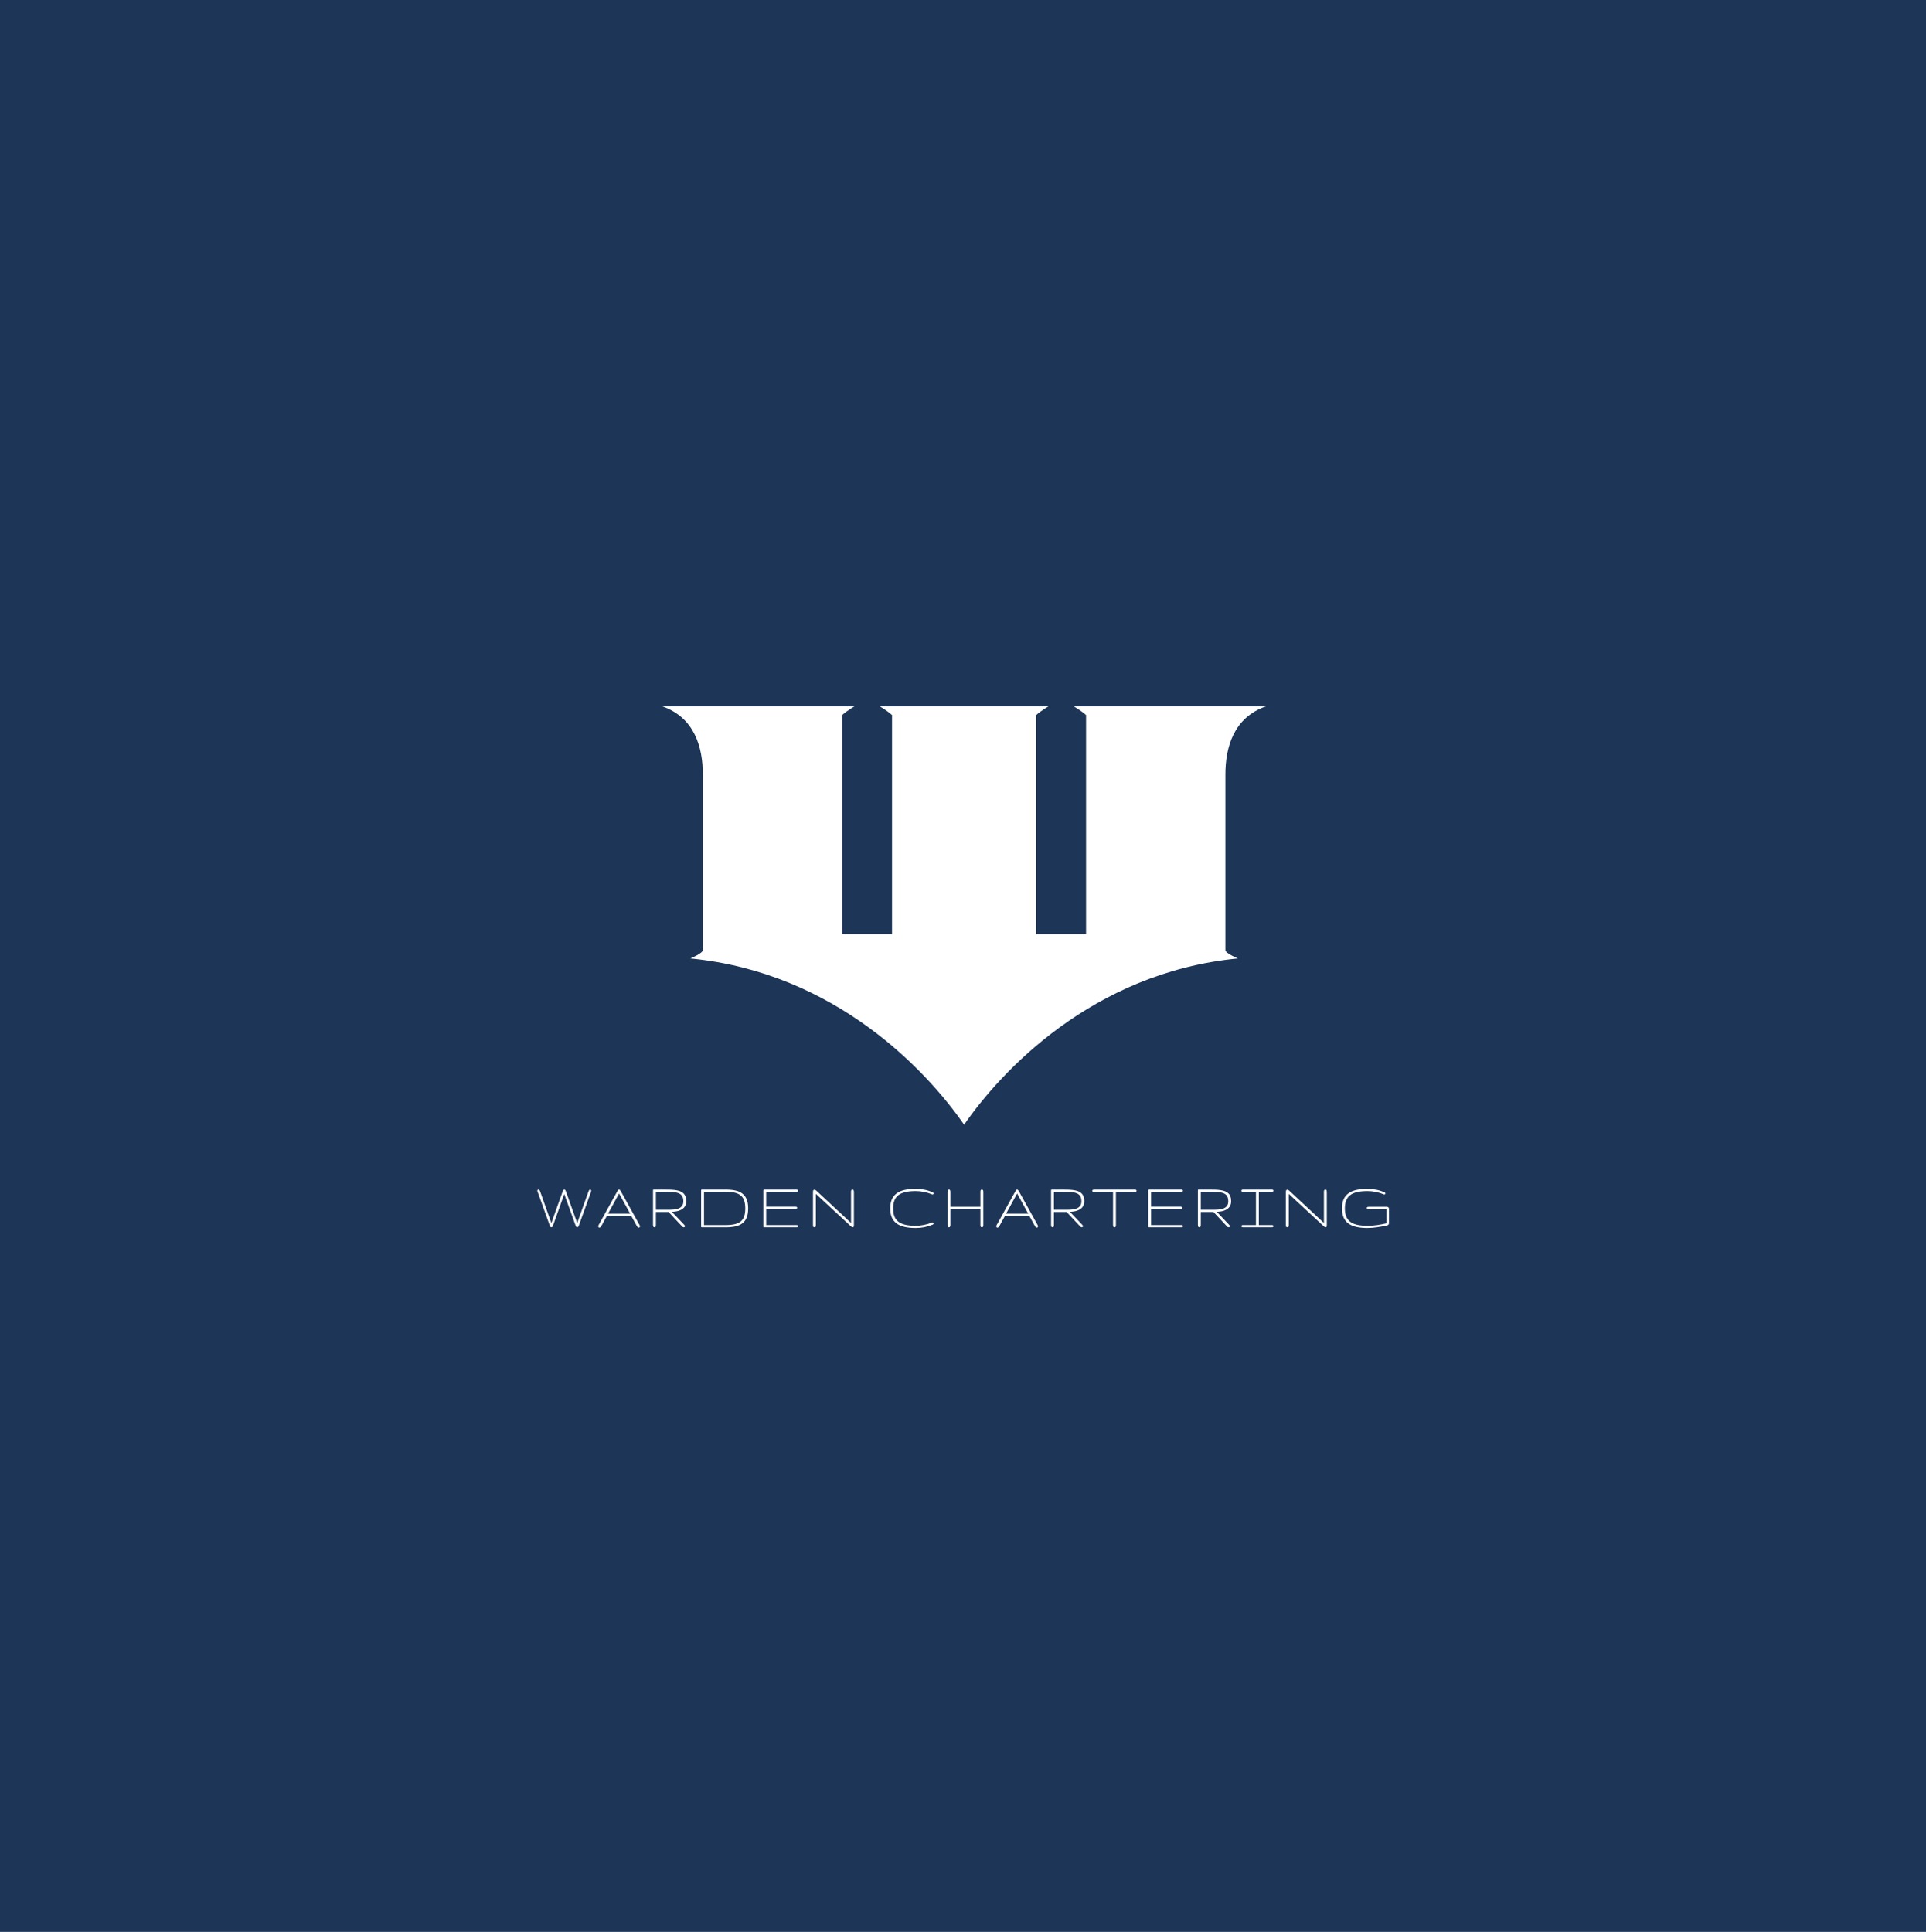 <svg width="638" height="640" viewBox="0 0 638 640" fill="none" xmlns="http://www.w3.org/2000/svg">
<rect width="638" height="640" fill="#1D3557"/>
<path d="M319.366 372.589C307.274 355.116 277.014 322.234 228.691 317.518C228.691 317.518 232.812 315.82 232.812 314.755V256.511C232.812 247.744 230.175 237.739 219.366 234H283.042C283.042 234 280.424 235.54 278.977 236.898V309.429H295.493V236.898C294.046 235.544 291.428 234 291.428 234H347.314C347.314 234 344.695 235.54 343.249 236.898V309.429H359.764V236.898C358.313 235.54 355.69 234 355.69 234H419.366C408.557 237.739 405.92 247.744 405.92 256.511V314.755C405.92 315.82 410.041 317.518 410.041 317.518C361.718 322.234 331.458 355.116 319.366 372.589Z" fill="white"/>
<path d="M191.196 405.185L194.947 394.695C195.007 394.546 195.074 394.407 195.149 394.28C195.224 394.145 195.325 394.078 195.452 394.078C195.602 394.078 195.703 394.119 195.755 394.201C195.815 394.284 195.845 394.366 195.845 394.448C195.845 394.531 195.83 394.617 195.8 394.707C195.778 394.796 195.748 394.894 195.71 394.999L191.746 405.993C191.664 406.165 191.589 406.308 191.521 406.42C191.454 406.532 191.345 406.588 191.196 406.588C191.046 406.588 190.934 406.532 190.859 406.42C190.792 406.308 190.728 406.165 190.668 405.993L186.917 395.571L183.188 405.993C183.129 406.165 183.057 406.308 182.975 406.42C182.893 406.532 182.78 406.588 182.638 406.588C182.488 406.588 182.376 406.532 182.301 406.42C182.234 406.308 182.17 406.165 182.11 405.993L178.157 394.999C178.12 394.894 178.082 394.796 178.045 394.707C178.015 394.617 178 394.531 178 394.448C178 394.366 178.03 394.284 178.09 394.201C178.15 394.119 178.255 394.078 178.404 394.078C178.547 394.078 178.651 394.145 178.719 394.28C178.794 394.407 178.861 394.546 178.921 394.695L182.638 405.185L186.389 394.695C186.449 394.546 186.513 394.407 186.58 394.28C186.655 394.145 186.76 394.078 186.894 394.078C187.067 394.078 187.187 394.134 187.254 394.246C187.329 394.358 187.4 394.508 187.467 394.695L191.196 405.185ZM204.491 394.65C204.611 394.433 204.704 394.284 204.772 394.201C204.839 394.119 204.94 394.078 205.075 394.078C205.18 394.078 205.269 394.119 205.344 394.201C205.427 394.276 205.531 394.426 205.659 394.65L211.858 405.836C211.94 405.986 211.982 406.132 211.982 406.274C211.982 406.409 211.944 406.514 211.869 406.588C211.794 406.663 211.705 406.701 211.6 406.701C211.495 406.701 211.39 406.663 211.285 406.588C211.188 406.521 211.087 406.394 210.982 406.207L209.073 402.748H201.077L199.145 406.252C199.063 406.409 198.965 406.521 198.853 406.588C198.748 406.663 198.643 406.701 198.539 406.701C198.411 406.701 198.318 406.656 198.258 406.566C198.198 406.476 198.168 406.356 198.168 406.207C198.168 406.147 198.179 406.087 198.202 406.027C198.232 405.967 198.265 405.9 198.303 405.825L204.491 394.65ZM208.747 402.085L205.075 395.38L201.403 402.085H208.747ZM227.321 397.963C227.321 398.42 227.253 398.821 227.118 399.165C226.984 399.51 226.8 399.809 226.568 400.064C226.344 400.318 226.074 400.531 225.76 400.704C225.453 400.876 225.123 401.018 224.771 401.13C224.419 401.235 224.053 401.314 223.671 401.366C223.296 401.419 222.93 401.452 222.57 401.467L226.703 405.814C226.77 405.881 226.815 405.952 226.838 406.027C226.868 406.094 226.886 406.158 226.894 406.218C226.894 406.323 226.856 406.413 226.782 406.487C226.714 406.555 226.624 406.588 226.512 406.588C226.43 406.588 226.34 406.57 226.243 406.532C226.153 406.495 226.063 406.424 225.973 406.319L221.47 401.512H217.269V405.735C217.269 405.847 217.262 405.956 217.247 406.061C217.239 406.158 217.221 406.248 217.191 406.33C217.161 406.405 217.116 406.469 217.056 406.521C217.003 406.566 216.932 406.588 216.843 406.588C216.625 406.588 216.483 406.506 216.416 406.341C216.348 406.169 216.315 405.967 216.315 405.735V394.493C216.315 394.381 216.315 394.299 216.315 394.246C216.322 394.186 216.337 394.145 216.36 394.123C216.382 394.1 216.42 394.089 216.472 394.089C216.532 394.081 216.618 394.078 216.73 394.078H219.987C220.683 394.078 221.346 394.085 221.975 394.1C222.611 394.115 223.199 394.164 223.738 394.246C224.285 394.321 224.779 394.441 225.22 394.606C225.662 394.763 226.037 394.987 226.344 395.279C226.658 395.564 226.898 395.923 227.062 396.358C227.235 396.792 227.321 397.327 227.321 397.963ZM226.366 397.963C226.366 397.222 226.228 396.642 225.951 396.223C225.681 395.796 225.277 395.482 224.738 395.279C224.199 395.07 223.532 394.942 222.739 394.898C221.945 394.845 221.028 394.819 219.987 394.819H217.269V400.771H221.481C222.132 400.771 222.754 400.741 223.345 400.681C223.937 400.621 224.453 400.494 224.895 400.299C225.344 400.097 225.7 399.813 225.962 399.446C226.231 399.079 226.366 398.585 226.366 397.963ZM247.826 400.311C247.826 401.509 247.668 402.508 247.354 403.309C247.039 404.11 246.572 404.754 245.95 405.241C245.329 405.727 244.554 406.076 243.625 406.285C242.704 406.487 241.634 406.588 240.413 406.588H232.687C232.575 406.588 232.489 406.588 232.429 406.588C232.376 406.581 232.335 406.566 232.305 406.544C232.275 406.514 232.257 406.472 232.249 406.42C232.249 406.368 232.249 406.293 232.249 406.195V394.493C232.249 394.381 232.249 394.299 232.249 394.246C232.257 394.186 232.275 394.145 232.305 394.123C232.335 394.1 232.38 394.089 232.44 394.089C232.507 394.081 232.597 394.078 232.709 394.078H240.413C241.634 394.078 242.704 394.183 243.625 394.392C244.554 394.602 245.329 394.954 245.95 395.448C246.572 395.934 247.039 396.575 247.354 397.368C247.668 398.162 247.826 399.143 247.826 400.311ZM246.871 400.311C246.871 399.345 246.763 398.518 246.545 397.829C246.328 397.132 245.969 396.563 245.467 396.122C244.966 395.672 244.303 395.343 243.479 395.133C242.656 394.924 241.634 394.819 240.413 394.819H233.204V405.847H240.413C241.634 405.847 242.656 405.742 243.479 405.533C244.303 405.323 244.966 404.997 245.467 404.556C245.969 404.107 246.328 403.534 246.545 402.837C246.763 402.134 246.871 401.291 246.871 400.311ZM264.378 406.195C264.378 406.308 264.359 406.39 264.322 406.442C264.284 406.495 264.232 406.532 264.164 406.555C264.105 406.577 264.03 406.588 263.94 406.588C263.85 406.588 263.749 406.588 263.637 406.588H253.147C253.072 406.588 253.016 406.585 252.979 406.577C252.941 406.57 252.911 406.551 252.889 406.521C252.874 406.491 252.863 406.454 252.855 406.409C252.855 406.356 252.855 406.285 252.855 406.195V394.606C252.855 394.493 252.855 394.403 252.855 394.336C252.863 394.269 252.878 394.216 252.9 394.179C252.923 394.141 252.96 394.115 253.012 394.1C253.072 394.085 253.158 394.078 253.271 394.078H263.524C263.637 394.078 263.741 394.078 263.839 394.078C263.936 394.078 264.022 394.089 264.097 394.111C264.179 394.134 264.243 394.171 264.288 394.224C264.333 394.276 264.355 394.358 264.355 394.471C264.355 394.561 264.333 394.632 264.288 394.684C264.243 394.729 264.179 394.763 264.097 394.785C264.022 394.808 263.936 394.819 263.839 394.819C263.741 394.819 263.637 394.819 263.524 394.819H253.81V399.738H263.468C263.633 399.738 263.771 399.76 263.884 399.805C263.996 399.85 264.052 399.948 264.052 400.097C264.052 400.262 264.004 400.371 263.906 400.423C263.816 400.475 263.697 400.502 263.547 400.502H253.81V405.847H263.547C263.659 405.847 263.764 405.847 263.861 405.847C263.959 405.847 264.045 405.858 264.12 405.881C264.202 405.903 264.266 405.941 264.31 405.993C264.355 406.038 264.378 406.106 264.378 406.195ZM281.907 405.151V394.931C281.907 394.819 281.911 394.714 281.918 394.617C281.926 394.512 281.944 394.422 281.974 394.347C282.012 394.265 282.06 394.201 282.12 394.156C282.188 394.104 282.277 394.078 282.39 394.078C282.584 394.078 282.712 394.164 282.772 394.336C282.831 394.501 282.861 394.699 282.861 394.931V405.87C282.861 406.349 282.734 406.588 282.48 406.588C282.307 406.588 282.094 406.472 281.839 406.24L270.261 395.515V405.802C270.261 406.019 270.227 406.207 270.16 406.364C270.1 406.514 269.98 406.588 269.8 406.588C269.583 406.588 269.445 406.514 269.385 406.364C269.332 406.207 269.306 406.019 269.306 405.802V394.808C269.306 394.583 269.347 394.411 269.43 394.291C269.512 394.171 269.624 394.111 269.767 394.111C269.954 394.111 270.171 394.224 270.418 394.448L281.907 405.151ZM294.897 400.333C294.897 399.165 295.073 398.173 295.425 397.357C295.784 396.533 296.316 395.863 297.019 395.347C297.723 394.823 298.599 394.441 299.647 394.201C300.703 393.962 301.927 393.842 303.32 393.842C304.293 393.842 305.236 393.932 306.15 394.111C307.063 394.284 307.992 394.564 308.935 394.954C309.055 395.006 309.141 395.073 309.193 395.156C309.246 395.231 309.272 395.306 309.272 395.38C309.272 395.47 309.238 395.549 309.171 395.616C309.103 395.684 309.017 395.717 308.913 395.717C308.883 395.717 308.811 395.699 308.699 395.661C307.838 395.302 306.947 395.032 306.026 394.853C305.105 394.673 304.203 394.583 303.32 394.583C301.987 394.583 300.849 394.695 299.906 394.92C298.962 395.137 298.187 395.482 297.581 395.953C296.982 396.417 296.544 397.013 296.267 397.739C295.99 398.458 295.851 399.322 295.851 400.333C295.851 401.344 295.99 402.212 296.267 402.939C296.544 403.657 296.982 404.253 297.581 404.724C298.187 405.188 298.962 405.533 299.906 405.757C300.849 405.975 301.987 406.083 303.32 406.083C304.203 406.083 305.105 405.993 306.026 405.814C306.947 405.634 307.838 405.364 308.699 405.005C308.759 404.975 308.826 404.96 308.901 404.96C309.014 404.96 309.103 404.994 309.171 405.061C309.246 405.129 309.283 405.207 309.283 405.297C309.283 405.372 309.257 405.447 309.204 405.522C309.152 405.596 309.062 405.66 308.935 405.712C307.984 406.102 307.052 406.386 306.139 406.566C305.233 406.738 304.293 406.824 303.32 406.824C301.927 406.824 300.703 406.705 299.647 406.465C298.599 406.225 297.723 405.847 297.019 405.331C296.316 404.807 295.784 404.136 295.425 403.32C295.073 402.497 294.897 401.501 294.897 400.333ZM313.875 394.864C313.875 394.767 313.878 394.673 313.886 394.583C313.901 394.486 313.927 394.4 313.964 394.325C314.009 394.25 314.065 394.19 314.133 394.145C314.208 394.1 314.301 394.078 314.414 394.078C314.496 394.078 314.563 394.104 314.616 394.156C314.668 394.201 314.709 394.261 314.739 394.336C314.777 394.411 314.799 394.497 314.807 394.594C314.822 394.684 314.829 394.774 314.829 394.864V399.783H324.768V394.864C324.768 394.767 324.772 394.673 324.779 394.583C324.787 394.486 324.806 394.4 324.836 394.325C324.873 394.25 324.922 394.19 324.982 394.145C325.041 394.1 325.128 394.078 325.24 394.078C325.352 394.078 325.438 394.1 325.498 394.145C325.565 394.19 325.614 394.25 325.644 394.325C325.682 394.4 325.704 394.486 325.711 394.583C325.719 394.673 325.723 394.767 325.723 394.864V405.802C325.723 405.9 325.719 405.997 325.711 406.094C325.704 406.184 325.682 406.267 325.644 406.341C325.614 406.416 325.569 406.476 325.509 406.521C325.449 406.566 325.363 406.588 325.251 406.588C325.139 406.588 325.049 406.566 324.982 406.521C324.922 406.476 324.873 406.416 324.836 406.341C324.806 406.267 324.787 406.184 324.779 406.094C324.772 405.997 324.768 405.9 324.768 405.802V400.479H314.829V405.802C314.829 405.892 314.822 405.986 314.807 406.083C314.792 406.173 314.766 406.255 314.728 406.33C314.698 406.405 314.653 406.469 314.593 406.521C314.541 406.566 314.474 406.588 314.391 406.588C314.279 406.588 314.185 406.566 314.11 406.521C314.043 406.476 313.991 406.416 313.953 406.341C313.923 406.267 313.901 406.184 313.886 406.094C313.878 405.997 313.875 405.9 313.875 405.802V394.864ZM336.345 394.65C336.465 394.433 336.558 394.284 336.626 394.201C336.693 394.119 336.794 394.078 336.929 394.078C337.034 394.078 337.124 394.119 337.198 394.201C337.281 394.276 337.386 394.426 337.513 394.65L343.712 405.836C343.794 405.986 343.836 406.132 343.836 406.274C343.836 406.409 343.798 406.514 343.723 406.588C343.648 406.663 343.559 406.701 343.454 406.701C343.349 406.701 343.244 406.663 343.139 406.588C343.042 406.521 342.941 406.394 342.836 406.207L340.927 402.748H332.931L330.999 406.252C330.917 406.409 330.82 406.521 330.707 406.588C330.602 406.663 330.498 406.701 330.393 406.701C330.266 406.701 330.172 406.656 330.112 406.566C330.052 406.476 330.022 406.356 330.022 406.207C330.022 406.147 330.033 406.087 330.056 406.027C330.086 405.967 330.12 405.9 330.157 405.825L336.345 394.65ZM340.601 402.085L336.929 395.38L333.257 402.085H340.601ZM359.175 397.963C359.175 398.42 359.107 398.821 358.973 399.165C358.838 399.51 358.654 399.809 358.422 400.064C358.198 400.318 357.928 400.531 357.614 400.704C357.307 400.876 356.977 401.018 356.625 401.13C356.273 401.235 355.907 401.314 355.525 401.366C355.15 401.419 354.784 401.452 354.424 401.467L358.557 405.814C358.624 405.881 358.669 405.952 358.692 406.027C358.722 406.094 358.74 406.158 358.748 406.218C358.748 406.323 358.71 406.413 358.636 406.487C358.568 406.555 358.478 406.588 358.366 406.588C358.284 406.588 358.194 406.57 358.097 406.532C358.007 406.495 357.917 406.424 357.827 406.319L353.324 401.512H349.123V405.735C349.123 405.847 349.116 405.956 349.101 406.061C349.093 406.158 349.075 406.248 349.045 406.33C349.015 406.405 348.97 406.469 348.91 406.521C348.858 406.566 348.787 406.588 348.697 406.588C348.48 406.588 348.337 406.506 348.27 406.341C348.203 406.169 348.169 405.967 348.169 405.735V394.493C348.169 394.381 348.169 394.299 348.169 394.246C348.176 394.186 348.191 394.145 348.214 394.123C348.236 394.1 348.274 394.089 348.326 394.089C348.386 394.081 348.472 394.078 348.584 394.078H351.841C352.537 394.078 353.2 394.085 353.829 394.1C354.465 394.115 355.053 394.164 355.592 394.246C356.139 394.321 356.633 394.441 357.075 394.606C357.516 394.763 357.891 394.987 358.198 395.279C358.512 395.564 358.752 395.923 358.916 396.358C359.089 396.792 359.175 397.327 359.175 397.963ZM358.22 397.963C358.22 397.222 358.082 396.642 357.805 396.223C357.535 395.796 357.131 395.482 356.592 395.279C356.053 395.07 355.386 394.942 354.593 394.898C353.799 394.845 352.882 394.819 351.841 394.819H349.123V400.771H353.335C353.986 400.771 354.608 400.741 355.199 400.681C355.791 400.621 356.307 400.494 356.749 400.299C357.198 400.097 357.554 399.813 357.816 399.446C358.085 399.079 358.22 398.585 358.22 397.963ZM376.49 394.493C376.49 394.643 376.438 394.737 376.333 394.774C376.228 394.804 376.093 394.819 375.929 394.819H369.651V405.757C369.651 405.87 369.647 405.975 369.64 406.072C369.632 406.169 369.61 406.259 369.572 406.341C369.542 406.416 369.497 406.476 369.438 406.521C369.378 406.566 369.292 406.588 369.179 406.588C368.985 406.588 368.854 406.506 368.786 406.341C368.726 406.169 368.696 405.975 368.696 405.757V394.819H362.407C362.243 394.819 362.1 394.804 361.981 394.774C361.868 394.737 361.812 394.643 361.812 394.493C361.812 394.381 361.838 394.299 361.891 394.246C361.943 394.186 362.007 394.145 362.082 394.123C362.164 394.1 362.254 394.089 362.351 394.089C362.456 394.081 362.553 394.078 362.643 394.078H375.682C375.794 394.078 375.899 394.081 375.996 394.089C376.093 394.089 376.176 394.1 376.243 394.123C376.318 394.145 376.378 394.186 376.423 394.246C376.468 394.299 376.49 394.381 376.49 394.493ZM391.874 406.195C391.874 406.308 391.856 406.39 391.818 406.442C391.781 406.495 391.728 406.532 391.661 406.555C391.601 406.577 391.526 406.588 391.436 406.588C391.346 406.588 391.245 406.588 391.133 406.588H380.644C380.569 406.588 380.513 406.585 380.475 406.577C380.438 406.57 380.408 406.551 380.385 406.521C380.37 406.491 380.359 406.454 380.352 406.409C380.352 406.356 380.352 406.285 380.352 406.195V394.606C380.352 394.493 380.352 394.403 380.352 394.336C380.359 394.269 380.374 394.216 380.397 394.179C380.419 394.141 380.457 394.115 380.509 394.1C380.569 394.085 380.655 394.078 380.767 394.078H391.021C391.133 394.078 391.238 394.078 391.335 394.078C391.432 394.078 391.519 394.089 391.593 394.111C391.676 394.134 391.739 394.171 391.784 394.224C391.829 394.276 391.852 394.358 391.852 394.471C391.852 394.561 391.829 394.632 391.784 394.684C391.739 394.729 391.676 394.763 391.593 394.785C391.519 394.808 391.432 394.819 391.335 394.819C391.238 394.819 391.133 394.819 391.021 394.819H381.306V399.738H390.965C391.129 399.738 391.268 399.76 391.38 399.805C391.492 399.85 391.549 399.948 391.549 400.097C391.549 400.262 391.5 400.371 391.403 400.423C391.313 400.475 391.193 400.502 391.043 400.502H381.306V405.847H391.043C391.155 405.847 391.26 405.847 391.358 405.847C391.455 405.847 391.541 405.858 391.616 405.881C391.698 405.903 391.762 405.941 391.807 405.993C391.852 406.038 391.874 406.106 391.874 406.195ZM407.82 397.963C407.82 398.42 407.752 398.821 407.618 399.165C407.483 399.51 407.299 399.809 407.067 400.064C406.843 400.318 406.573 400.531 406.259 400.704C405.952 400.876 405.622 401.018 405.27 401.13C404.918 401.235 404.552 401.314 404.17 401.366C403.795 401.419 403.429 401.452 403.069 401.467L407.202 405.814C407.269 405.881 407.314 405.952 407.337 406.027C407.367 406.094 407.385 406.158 407.393 406.218C407.393 406.323 407.355 406.413 407.281 406.487C407.213 406.555 407.123 406.588 407.011 406.588C406.929 406.588 406.839 406.57 406.742 406.532C406.652 406.495 406.562 406.424 406.472 406.319L401.969 401.512H397.768V405.735C397.768 405.847 397.761 405.956 397.746 406.061C397.738 406.158 397.72 406.248 397.69 406.33C397.66 406.405 397.615 406.469 397.555 406.521C397.503 406.566 397.432 406.588 397.342 406.588C397.125 406.588 396.982 406.506 396.915 406.341C396.848 406.169 396.814 405.967 396.814 405.735V394.493C396.814 394.381 396.814 394.299 396.814 394.246C396.821 394.186 396.836 394.145 396.859 394.123C396.881 394.1 396.919 394.089 396.971 394.089C397.031 394.081 397.117 394.078 397.229 394.078H400.486C401.182 394.078 401.845 394.085 402.474 394.1C403.11 394.115 403.698 394.164 404.237 394.246C404.784 394.321 405.278 394.441 405.72 394.606C406.161 394.763 406.536 394.987 406.843 395.279C407.157 395.564 407.397 395.923 407.561 396.358C407.734 396.792 407.82 397.327 407.82 397.963ZM406.865 397.963C406.865 397.222 406.727 396.642 406.45 396.223C406.18 395.796 405.776 395.482 405.237 395.279C404.698 395.07 404.031 394.942 403.238 394.898C402.444 394.845 401.527 394.819 400.486 394.819H397.768V400.771H401.98C402.631 400.771 403.253 400.741 403.844 400.681C404.436 400.621 404.952 400.494 405.394 400.299C405.843 400.097 406.199 399.813 406.461 399.446C406.73 399.079 406.865 398.585 406.865 397.963ZM416.039 394.819H412.029C411.932 394.819 411.835 394.819 411.737 394.819C411.64 394.819 411.55 394.808 411.468 394.785C411.393 394.763 411.329 394.729 411.277 394.684C411.232 394.632 411.209 394.561 411.209 394.471C411.209 394.358 411.236 394.276 411.288 394.224C411.341 394.171 411.404 394.134 411.479 394.111C411.561 394.089 411.651 394.078 411.749 394.078C411.846 394.078 411.939 394.078 412.029 394.078H421.002C421.115 394.078 421.22 394.078 421.317 394.078C421.414 394.078 421.497 394.089 421.564 394.111C421.639 394.134 421.699 394.171 421.744 394.224C421.789 394.276 421.811 394.351 421.811 394.448C421.811 394.553 421.789 394.632 421.744 394.684C421.699 394.729 421.639 394.763 421.564 394.785C421.497 394.808 421.414 394.819 421.317 394.819C421.22 394.819 421.115 394.819 421.002 394.819H416.993V405.847H421.002C421.115 405.847 421.22 405.847 421.317 405.847C421.414 405.847 421.497 405.858 421.564 405.881C421.639 405.903 421.699 405.941 421.744 405.993C421.789 406.046 421.811 406.121 421.811 406.218C421.811 406.323 421.789 406.401 421.744 406.454C421.699 406.499 421.639 406.532 421.564 406.555C421.497 406.577 421.414 406.588 421.317 406.588C421.22 406.588 421.115 406.588 421.002 406.588H412.029C411.939 406.588 411.846 406.588 411.749 406.588C411.651 406.588 411.561 406.577 411.479 406.555C411.404 406.532 411.341 406.495 411.288 406.442C411.236 406.39 411.209 406.308 411.209 406.195C411.209 406.106 411.232 406.038 411.277 405.993C411.329 405.941 411.393 405.903 411.468 405.881C411.55 405.858 411.64 405.847 411.737 405.847C411.835 405.847 411.932 405.847 412.029 405.847H416.039V394.819ZM438.554 405.151V394.931C438.554 394.819 438.558 394.714 438.565 394.617C438.573 394.512 438.591 394.422 438.621 394.347C438.659 394.265 438.707 394.201 438.767 394.156C438.835 394.104 438.925 394.078 439.037 394.078C439.231 394.078 439.359 394.164 439.419 394.336C439.479 394.501 439.508 394.699 439.508 394.931V405.87C439.508 406.349 439.381 406.588 439.127 406.588C438.954 406.588 438.741 406.472 438.487 406.24L426.908 395.515V405.802C426.908 406.019 426.874 406.207 426.807 406.364C426.747 406.514 426.627 406.588 426.447 406.588C426.23 406.588 426.092 406.514 426.032 406.364C425.98 406.207 425.953 406.019 425.953 405.802V394.808C425.953 394.583 425.994 394.411 426.077 394.291C426.159 394.171 426.272 394.111 426.414 394.111C426.601 394.111 426.818 394.224 427.065 394.448L438.554 405.151ZM452.961 406.083C454.091 406.083 455.169 406.008 456.195 405.858C457.221 405.709 458.254 405.51 459.295 405.263V400.569H453.567C453.477 400.569 453.384 400.569 453.286 400.569C453.197 400.561 453.111 400.546 453.028 400.524C452.953 400.494 452.89 400.453 452.837 400.4C452.792 400.348 452.77 400.273 452.77 400.176C452.77 400.079 452.792 400.004 452.837 399.951C452.89 399.899 452.953 399.861 453.028 399.839C453.103 399.809 453.185 399.794 453.275 399.794C453.373 399.787 453.47 399.783 453.567 399.783H459.295C459.609 399.783 459.823 399.843 459.935 399.962C460.047 400.082 460.103 400.284 460.103 400.569V405.263C460.103 405.495 460.017 405.675 459.845 405.802C459.673 405.922 459.489 406.001 459.295 406.038C458.187 406.255 457.112 406.439 456.072 406.588C455.031 406.746 453.994 406.824 452.961 406.824C451.568 406.824 450.344 406.705 449.288 406.465C448.24 406.225 447.364 405.847 446.66 405.331C445.957 404.807 445.425 404.136 445.066 403.32C444.714 402.497 444.538 401.501 444.538 400.333C444.538 399.165 444.714 398.173 445.066 397.357C445.425 396.533 445.957 395.863 446.66 395.347C447.364 394.823 448.24 394.441 449.288 394.201C450.344 393.962 451.568 393.842 452.961 393.842C453.934 393.842 454.877 393.932 455.791 394.111C456.704 394.284 457.633 394.564 458.576 394.954C458.696 395.006 458.782 395.073 458.834 395.156C458.887 395.231 458.913 395.306 458.913 395.38C458.913 395.47 458.879 395.549 458.812 395.616C458.744 395.684 458.658 395.717 458.554 395.717C458.524 395.717 458.452 395.699 458.34 395.661C457.479 395.302 456.588 395.032 455.667 394.853C454.746 394.673 453.844 394.583 452.961 394.583C451.628 394.583 450.49 394.695 449.547 394.92C448.603 395.137 447.828 395.482 447.222 395.953C446.623 396.417 446.185 397.013 445.908 397.739C445.631 398.458 445.493 399.322 445.493 400.333C445.493 401.344 445.631 402.212 445.908 402.939C446.185 403.657 446.623 404.253 447.222 404.724C447.828 405.188 448.603 405.533 449.547 405.757C450.49 405.975 451.628 406.083 452.961 406.083Z" fill="white"/>
</svg>
